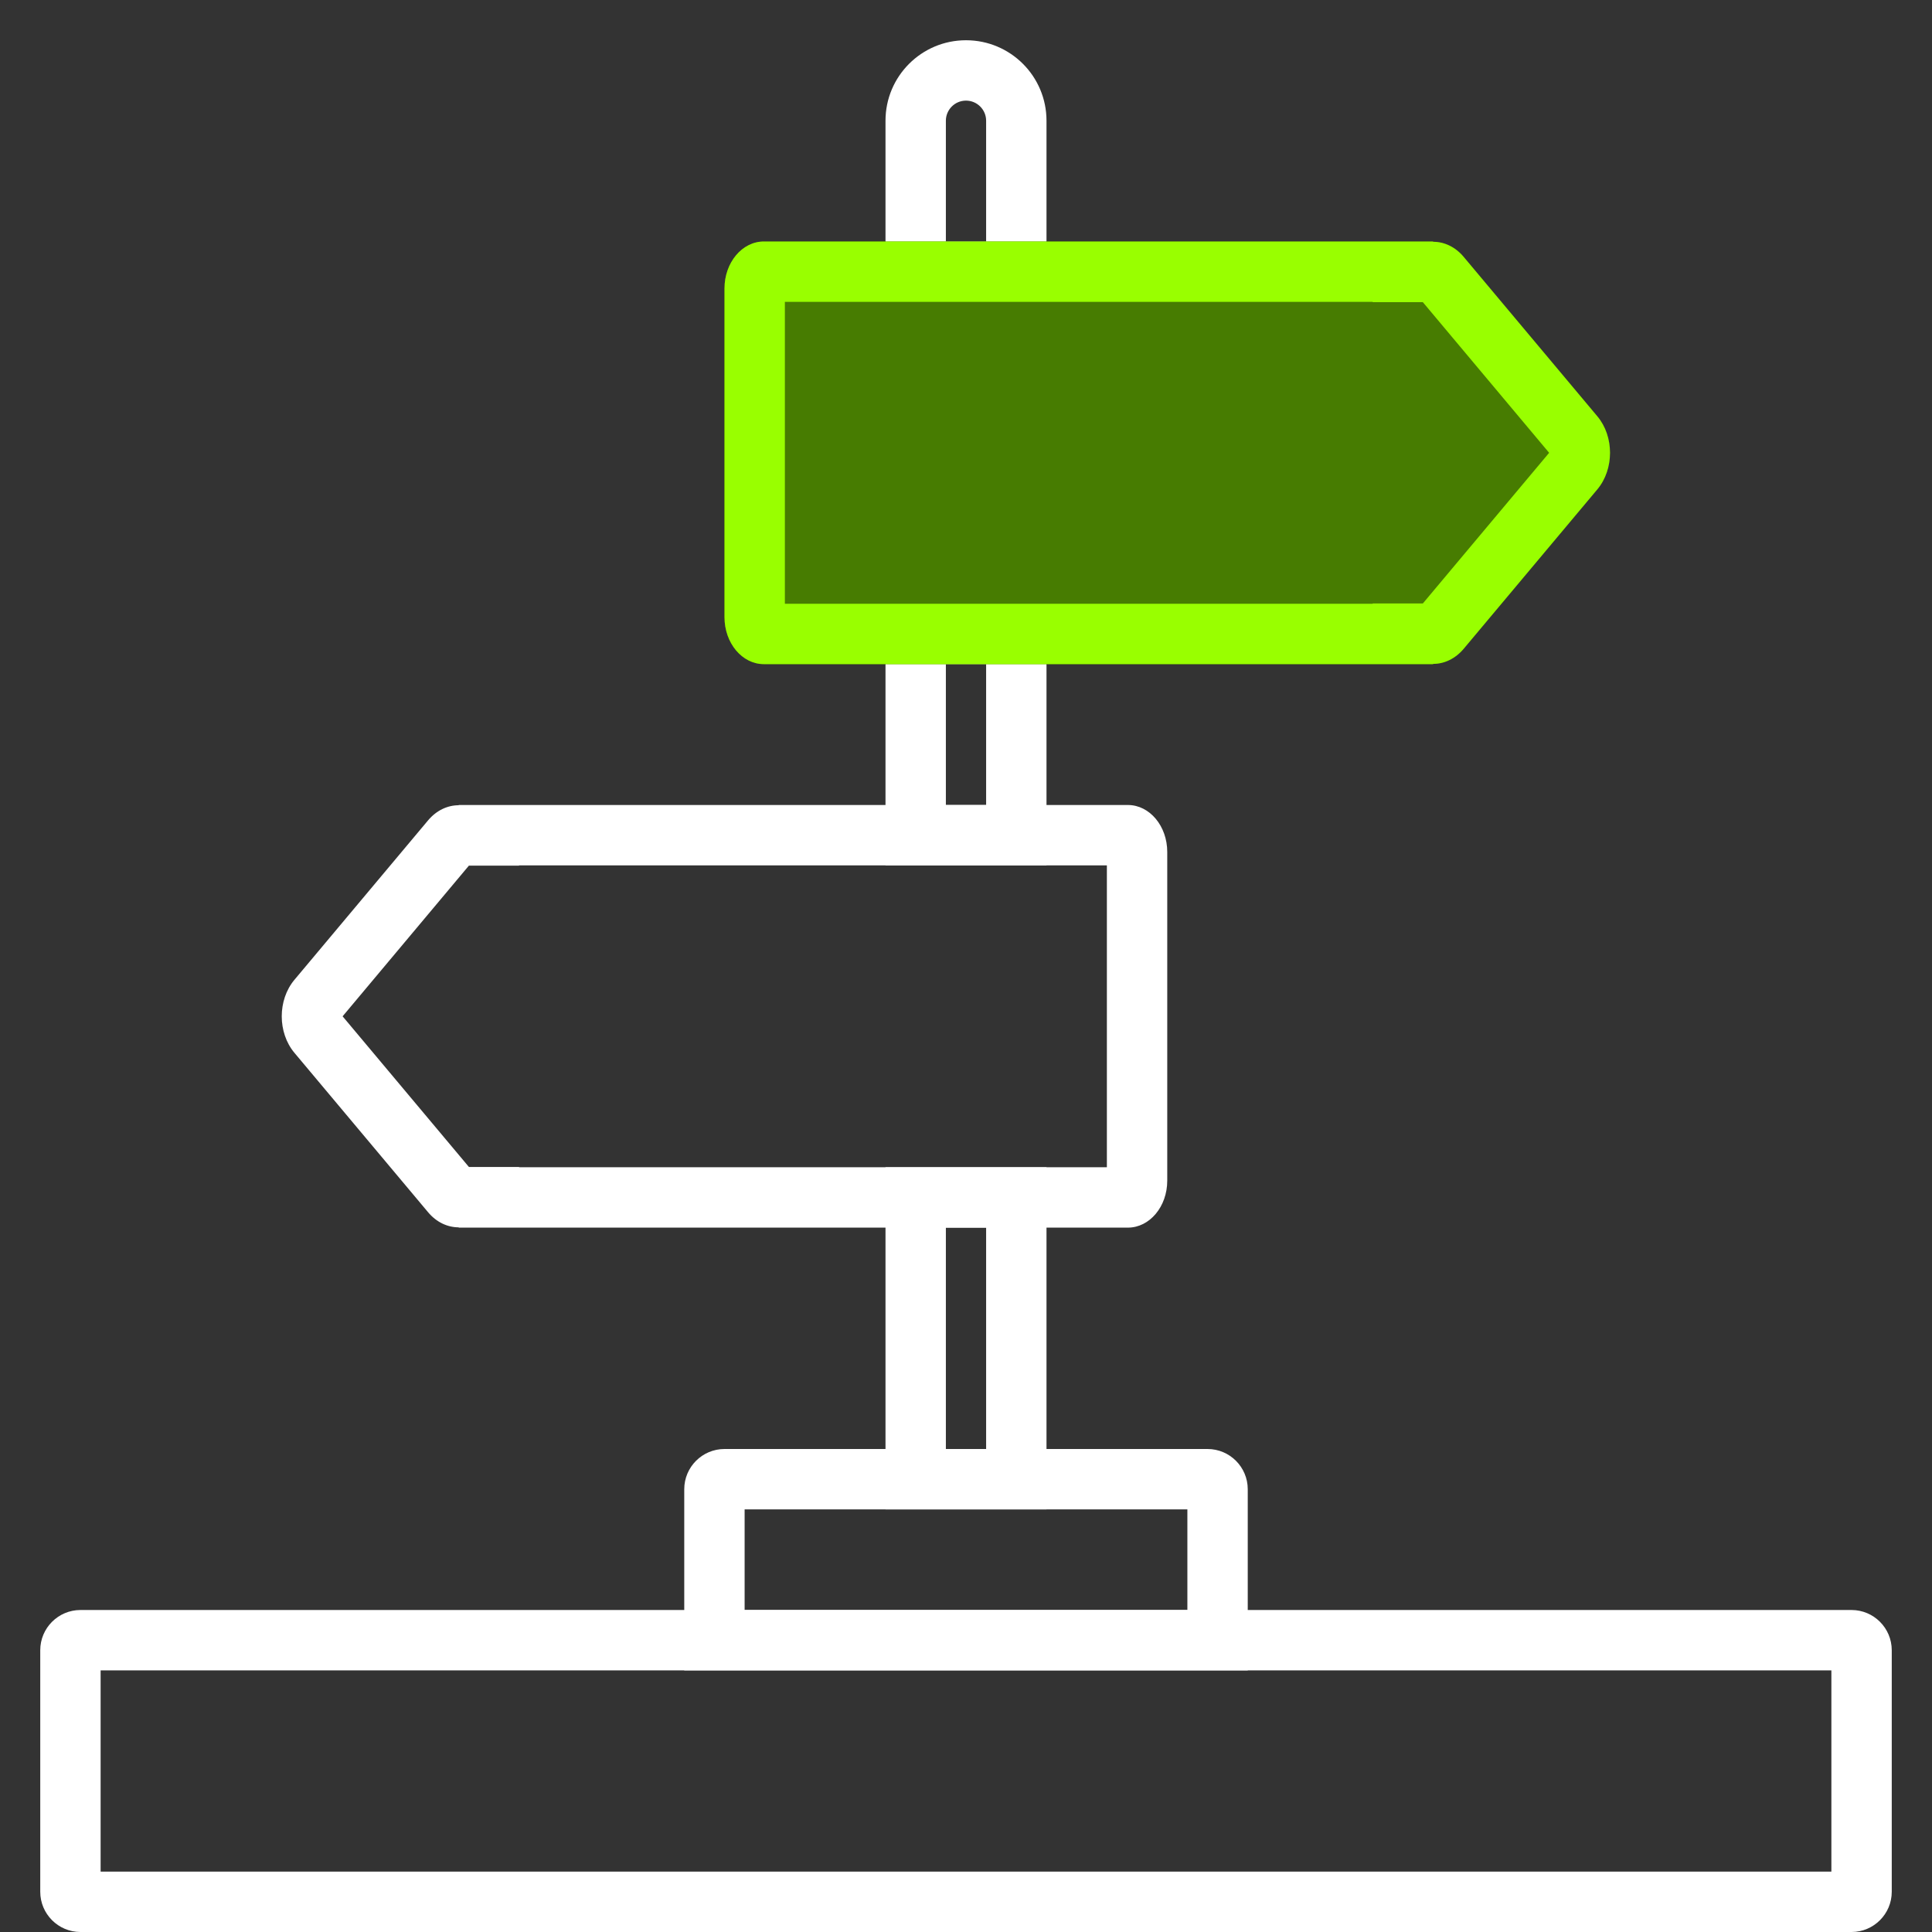<svg width="48" height="48" viewBox="0 0 48 48" fill="none" xmlns="http://www.w3.org/2000/svg">
<rect x="0" y="0" width="48" height="48" fill="#333333" stroke="none"/>
<path fill-rule="evenodd" clip-rule="evenodd" d="M7.315 26.157L10.635 30.117C10.845 30.368 11.12 30.493 11.396 30.493L11.396 30.5L28.022 30.5C28.562 30.5 29 29.978 29 29.333L29 21.167C29 20.522 28.562 20 28.022 20L11.396 20L11.396 20.006C11.12 20.006 10.845 20.132 10.635 20.382L7.315 24.343C6.895 24.844 6.895 25.656 7.315 26.157ZM11.65 21.506L8.512 25.25L11.65 28.993L12.896 28.993L12.896 29L27.5 29L27.5 21.5L12.896 21.5L12.896 21.506L11.65 21.506Z" fill="white"/>
<path fill-rule="evenodd" clip-rule="evenodd" d="M24.5 6V3C24.5 2.724 24.276 2.5 24 2.5C23.724 2.5 23.5 2.724 23.5 3V6H24.5ZM24 1C22.895 1 22 1.895 22 3V7.5H26V3C26 1.895 25.105 1 24 1Z" fill="white"/>
<path fill-rule="evenodd" clip-rule="evenodd" d="M24.5 16.5H23.5V20H24.5V16.5ZM22 15V21.5H26V15H22Z" fill="white"/>
<path fill-rule="evenodd" clip-rule="evenodd" d="M24.5 30.5H23.5V36H24.5V30.5ZM22 29V37.5H26V29H22Z" fill="white"/>
<path fill-rule="evenodd" clip-rule="evenodd" d="M18.5 37.5V40H29.5V37.5H18.5ZM18 36C17.448 36 17 36.448 17 37V41.5H31V37C31 36.448 30.552 36 30 36H18Z" fill="white"/>
<path fill-rule="evenodd" clip-rule="evenodd" d="M2.5 41.5V46.5H45.5V41.5H2.5ZM2 40C1.448 40 1 40.448 1 41V47C1 47.552 1.448 48 2 48H46C46.552 48 47 47.552 47 47V41C47 40.448 46.552 40 46 40H2Z" fill="white"/>
<path d="M18.978 6C18.438 6 18 6.522 18 7.167V15.333C18 15.978 18.438 16.5 18.978 16.5H35.604V16.494C35.88 16.494 36.155 16.368 36.365 16.118L39.685 12.158C40.105 11.656 40.105 10.844 39.685 10.343L36.365 6.383C36.155 6.132 35.88 6.007 35.604 6.007V6H18.978Z" fill="#477C01"/>
<path fill-rule="evenodd" clip-rule="evenodd" d="M39.685 10.343L36.365 6.383C36.155 6.132 35.88 6.007 35.604 6.007V6H18.978C18.438 6 18 6.522 18 7.167V15.333C18 15.978 18.438 16.5 18.978 16.5H35.604V16.494C35.88 16.494 36.155 16.368 36.365 16.118L39.685 12.158C40.105 11.656 40.105 10.844 39.685 10.343ZM35.35 14.993L38.488 11.25L35.35 7.507L34.104 7.507V7.5H19.5V15H34.104V14.993H35.35Z" fill="#99FF00"/>
</svg>
